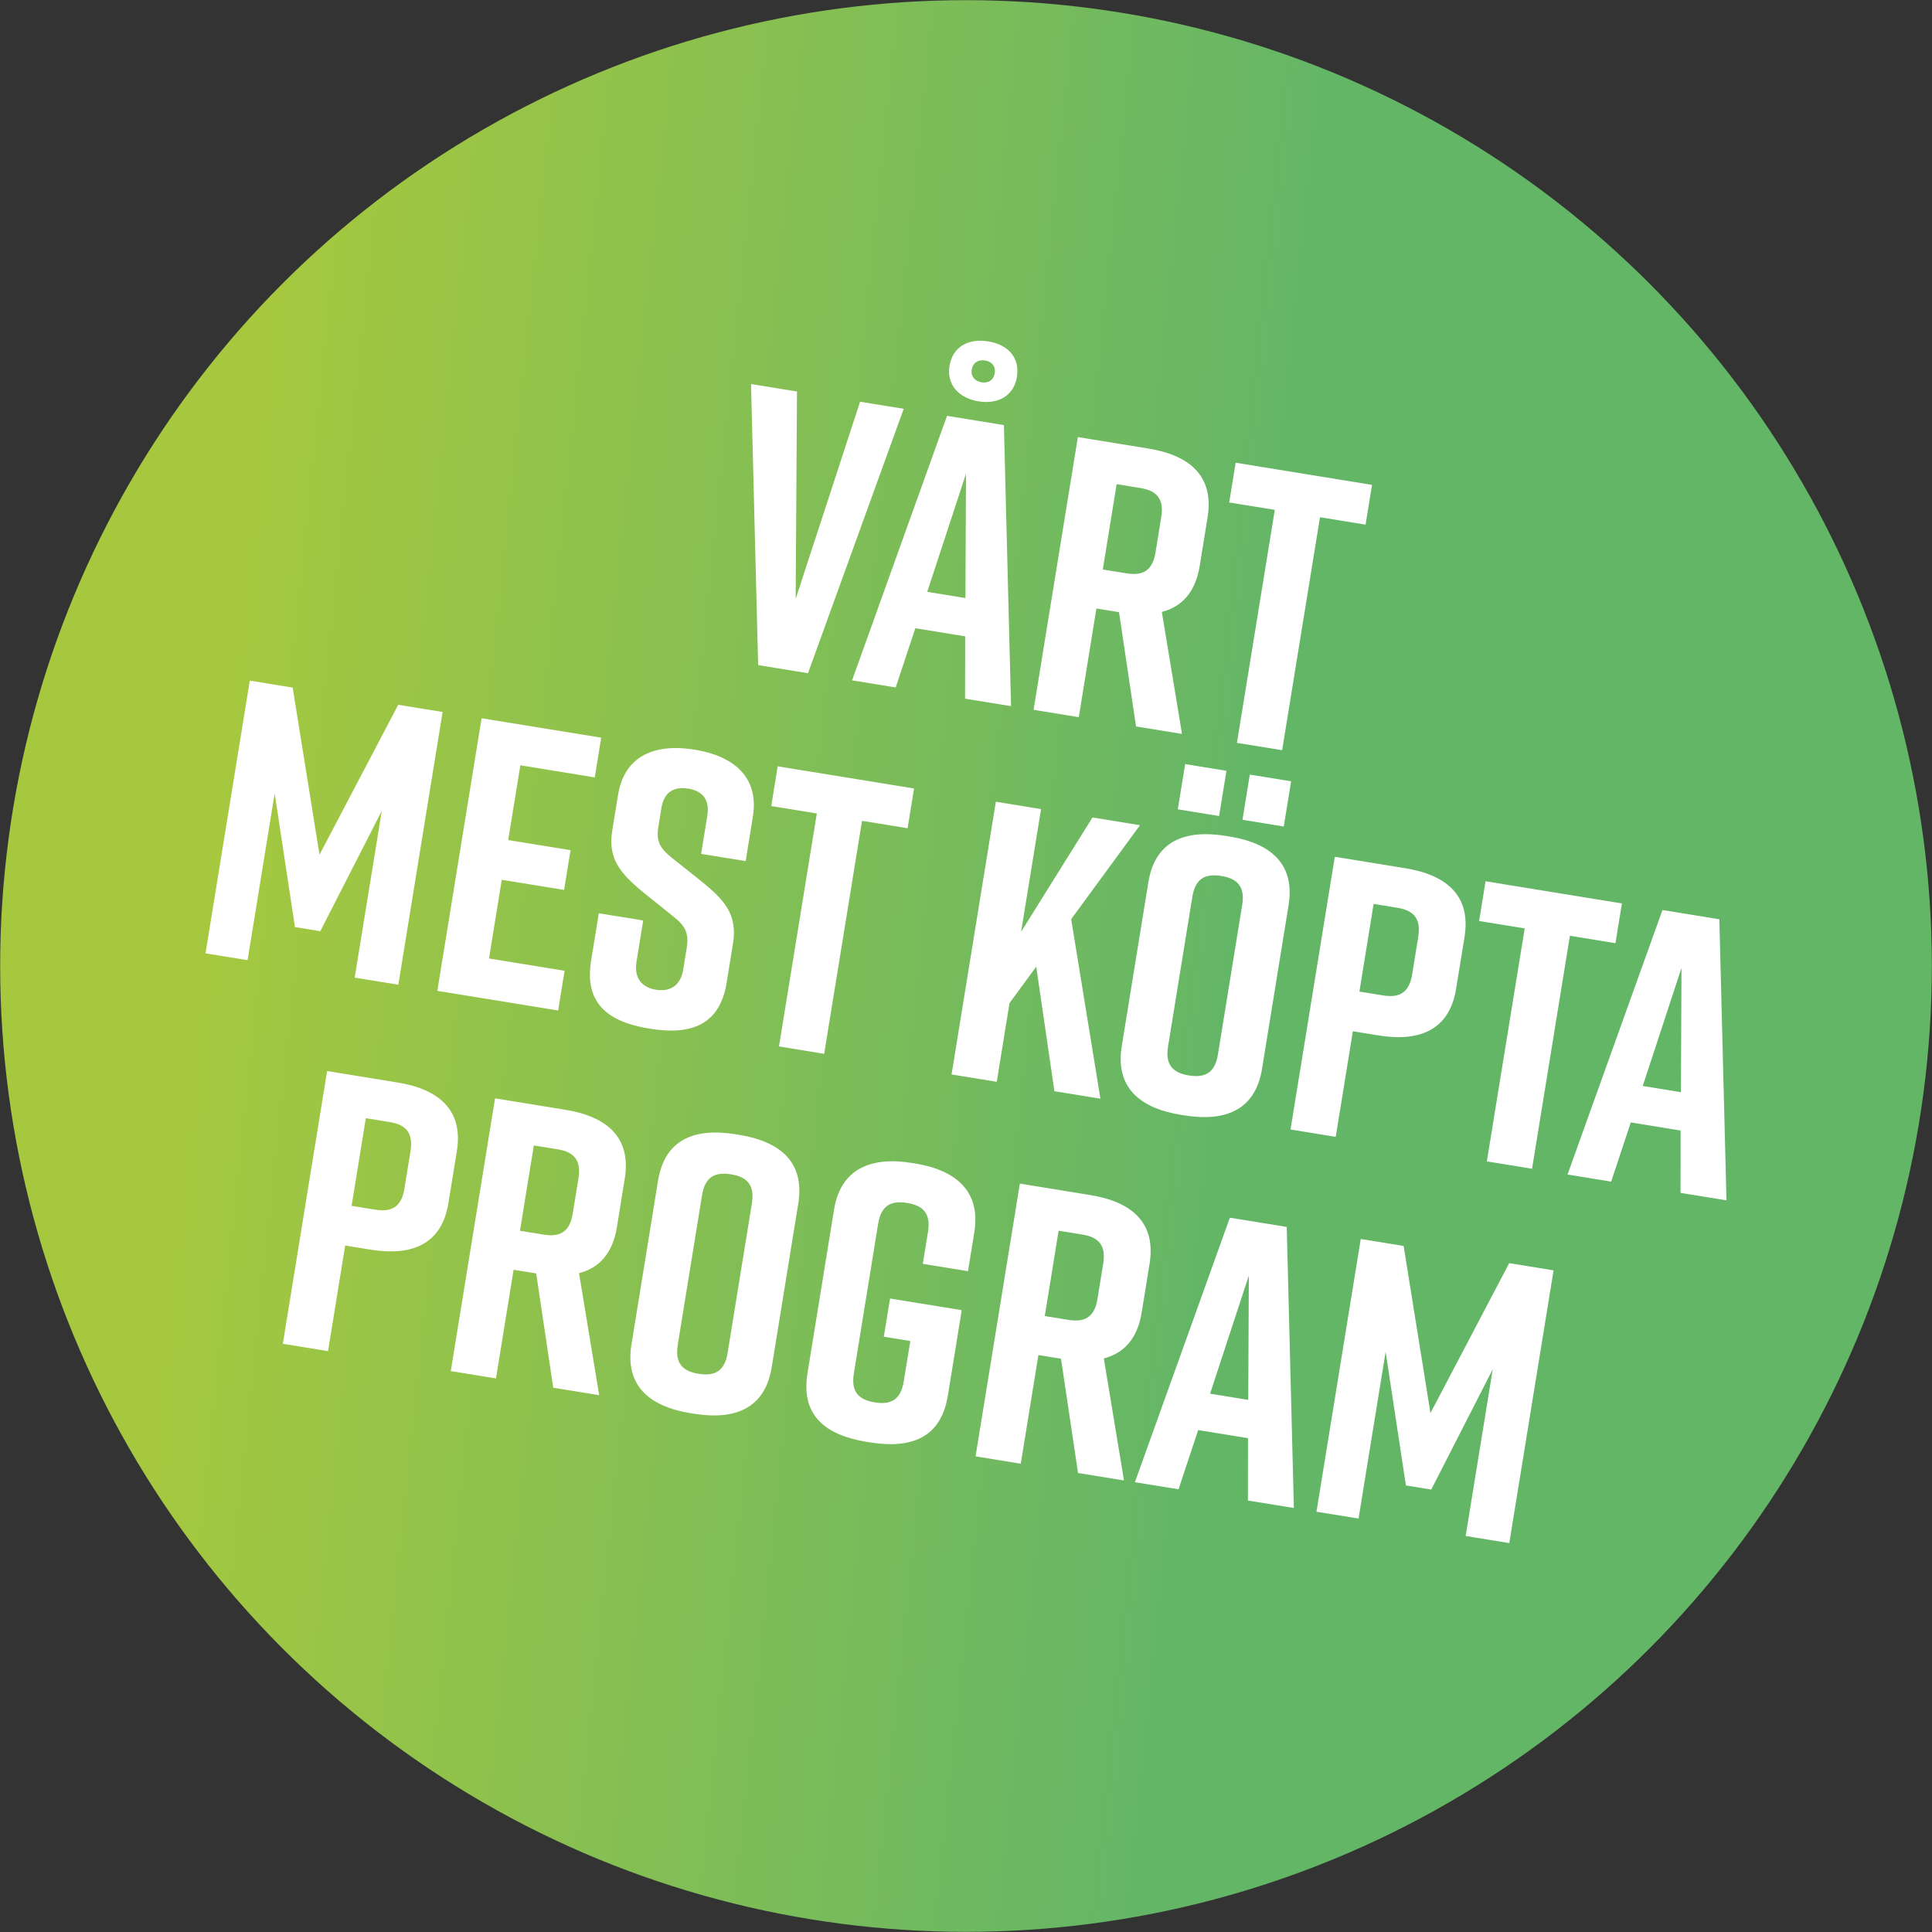 <svg xmlns="http://www.w3.org/2000/svg" xmlns:xlink="http://www.w3.org/1999/xlink" id="Lager_2" viewBox="0 0 357.32 357.32"><rect x="0" y="0" width="357.32" height="357.32" fill="#333333" stroke="none"/><defs><style> .cls-1 { fill: #fff; } .cls-2 { fill: url(#Namnlös_övertoning_35); } </style><linearGradient id="Namnl&#xF6;s_&#xF6;vertoning_35" data-name="Namnl&#xF6;s &#xF6;vertoning 35" x1="43.72" y1="141.83" x2="225.92" y2="191.56" gradientTransform="translate(-26.44 31.1) rotate(-9.27)" gradientUnits="userSpaceOnUse"><stop offset="0" stop-color="#a5c83f"></stop><stop offset="1" stop-color="#64b667"></stop></linearGradient></defs><g id="Lager_1-2" data-name="Lager_1"><circle class="cls-2" cx="178.66" cy="178.66" r="178.63"></circle><g><path class="cls-1" d="M149.44,124.51l-9.22-1.5-1.32-51.98,8.5,1.38-.24,38.34,11.91-36.45,8.07,1.31-17.7,48.89Z"></path><path class="cls-1" d="M178.51,117.69l-9.22-1.5-3.63,10.95-8.07-1.31,17.56-48.92,10.52,1.71,1.32,51.98-8.5-1.38.02-11.53ZM175.61,67.67c.57-3.53,3.49-5.13,7.17-4.53s5.87,3.02,5.3,6.55-3.49,5.13-7.1,4.54-5.94-3.04-5.37-6.57ZM178.55,110.6l.11-22.98-7.17,21.84,7.06,1.15ZM179.72,68.34c-.2,1.22.54,2.16,1.83,2.37s2.22-.45,2.42-1.68-.46-2.15-1.76-2.36-2.29.44-2.49,1.67Z"></path><path class="cls-1" d="M210.11,134.36l-3.15-21.14-4.18-.68-3.26,20.1-8.36-1.36,8.19-50.44,13.04,2.12c7.64,1.24,12.19,5.09,10.95,12.72l-1.46,9.01c-.78,4.83-3.29,7.53-7,8.48l3.73,22.57-8.5-1.38ZM203.96,105.33l4.39.71c2.74.44,4.78-.26,5.36-3.86l1.06-6.56c.59-3.6-1.12-4.92-3.86-5.36l-4.39-.71-2.56,15.78Z"></path><path class="cls-1" d="M252.56,97.03l-8.43-1.37-7,43.09-8.36-1.36,7-43.09-8.43-1.37,1.19-7.35,25.22,4.1-1.19,7.35Z"></path><path class="cls-1" d="M59.23,172.22l-4.68-.76-3.75-24.72-5.01,30.84-7.78-1.26,8.19-50.44,7.93,1.29,4.96,30.91,14.56-27.73,8.21,1.33-8.19,50.44-8.07-1.31,5.01-30.84-11.38,22.26Z"></path><path class="cls-1" d="M80.88,183.28l8.19-50.44,22.12,3.59-1.19,7.35-13.76-2.24-2.25,13.83,11.53,1.87-1.19,7.35-11.53-1.87-2.36,14.55,13.98,2.27-1.19,7.35-22.34-3.63Z"></path><path class="cls-1" d="M129.67,157.92l1.15-7.06c.51-3.17-1.1-4.62-3.55-5.01s-4.44.46-4.95,3.63l-.56,3.46c-.42,2.59.26,3.89,2.41,5.64l5.37,4.27c4.38,3.52,6.9,6.22,6.03,11.63l-1.18,7.28c-1.26,7.78-6.54,9.74-14.17,8.5l-.14-.02c-7.64-1.24-12.03-4.69-10.76-12.54l1.43-8.79,8.21,1.33-1.24,7.64c-.5,3.1,1.08,4.76,3.6,5.17s4.55-.67,5.05-3.77l.64-3.96c.42-2.59-.16-4.02-2.46-5.8l-5.3-4.26c-4.44-3.61-6.88-6.37-6.02-11.63l1.08-6.63c1.22-7.49,7.16-9.49,14.08-8.36l.14.02c6.92,1.12,11.93,4.89,10.71,12.39l-1.33,8.21-8.21-1.33Z"></path><path class="cls-1" d="M167.86,153.18l-8.43-1.37-7,43.09-8.36-1.36,7-43.09-8.43-1.37,1.19-7.35,25.22,4.1-1.19,7.35Z"></path><path class="cls-1" d="M195.01,201.81l-3.36-23.03-4.94,6.74-2.36,14.56-8.36-1.36,8.19-50.44,8.36,1.36-3.69,22.7,13.2-21.15,8.79,1.43-12.73,17.38,5.41,33.2-8.5-1.38Z"></path><path class="cls-1" d="M226.79,154.61l.58.09c7.64,1.24,12.19,5.09,10.95,12.72l-4.91,30.26c-1.24,7.64-6.78,9.84-14.41,8.6l-.58-.09c-7.64-1.24-12.19-5.09-10.95-12.72l4.91-30.26c1.25-7.71,6.78-9.84,14.41-8.6ZM225.47,150.92l-7.64-1.24,1.36-8.36,7.64,1.24-1.36,8.36ZM219.89,198.9c2.74.44,4.78-.26,5.36-3.86l4.49-27.67c.59-3.6-1.12-4.92-3.86-5.36s-4.78.26-5.36,3.86l-4.49,27.67c-.59,3.6,1.12,4.92,3.86,5.36ZM237.43,152.86l-7.64-1.24,1.36-8.36,7.64,1.24-1.36,8.36Z"></path><path class="cls-1" d="M270.86,173.31l-1.56,9.58c-1.24,7.64-6.78,9.85-14.41,8.6l-4.68-.76-3.17,19.53-8.36-1.36,8.19-50.44,13.04,2.12c7.64,1.24,12.19,5.09,10.95,12.72ZM262.3,173.25c.59-3.6-1.12-4.92-3.86-5.36l-4.39-.71-2.63,16.21,4.39.71c2.74.44,4.78-.26,5.36-3.86l1.14-6.99Z"></path><path class="cls-1" d="M298.78,174.44l-8.43-1.37-7,43.09-8.36-1.36,7-43.09-8.43-1.37,1.19-7.35,25.22,4.1-1.19,7.35Z"></path><path class="cls-1" d="M310.83,209.09l-9.22-1.5-3.63,10.95-8.07-1.31,17.56-48.92,10.52,1.71,1.32,51.98-8.5-1.38.02-11.53ZM310.88,201.99l.11-22.98-7.17,21.84,7.06,1.15Z"></path><path class="cls-1" d="M84.49,212.94l-1.56,9.58c-1.24,7.64-6.78,9.84-14.41,8.6l-4.68-.76-3.17,19.53-8.36-1.36,8.19-50.44,13.04,2.12c7.64,1.24,12.19,5.09,10.95,12.72ZM75.92,212.88c.59-3.6-1.12-4.92-3.86-5.36l-4.4-.71-2.63,16.21,4.4.71c2.74.44,4.78-.26,5.36-3.86l1.14-6.99Z"></path><path class="cls-1" d="M102.32,256.66l-3.15-21.14-4.18-.68-3.26,20.1-8.36-1.36,8.19-50.44,13.04,2.12c7.64,1.24,12.19,5.09,10.95,12.72l-1.46,9.01c-.78,4.83-3.29,7.53-7,8.48l3.73,22.57-8.5-1.38ZM96.16,227.63l4.4.71c2.74.44,4.78-.26,5.36-3.86l1.07-6.56c.59-3.6-1.12-4.92-3.86-5.36l-4.4-.71-2.56,15.78Z"></path><path class="cls-1" d="M136.11,209.79l.58.09c7.64,1.24,12.19,5.09,10.95,12.72l-4.91,30.26c-1.24,7.64-6.78,9.84-14.41,8.6l-.58-.09c-7.64-1.24-12.19-5.09-10.95-12.72l4.91-30.26c1.25-7.71,6.78-9.84,14.41-8.6ZM129.21,254.08c2.74.44,4.78-.26,5.36-3.86l4.49-27.67c.59-3.6-1.12-4.92-3.86-5.36s-4.78.26-5.36,3.86l-4.49,27.67c-.59,3.6,1.12,4.92,3.86,5.36Z"></path><path class="cls-1" d="M175.29,258.16c-1.26,7.78-6.78,9.84-14.41,8.6l-.58-.09c-7.64-1.24-12.23-4.87-10.95-12.72l4.91-30.26c1.22-7.49,6.78-9.84,14.41-8.6l.58.09c7.64,1.24,12.17,5.23,10.95,12.72l-1.17,7.21-8.36-1.36.96-5.91c.59-3.6-1.12-4.92-3.86-5.36s-4.78.26-5.36,3.86l-4.49,27.67c-.59,3.6,1.12,4.92,3.86,5.36s4.78-.26,5.36-3.86l1.22-7.49-4.9-.8,1.15-7.06,13.26,2.15-2.57,15.85Z"></path><path class="cls-1" d="M199.38,272.43l-3.15-21.14-4.18-.68-3.26,20.1-8.36-1.36,8.19-50.44,13.04,2.12c7.64,1.24,12.19,5.09,10.95,12.72l-1.46,9.01c-.78,4.83-3.29,7.53-7,8.48l3.73,22.57-8.5-1.38ZM193.22,243.4l4.39.71c2.74.44,4.78-.26,5.36-3.86l1.07-6.56c.59-3.6-1.12-4.92-3.86-5.36l-4.39-.71-2.56,15.78Z"></path><path class="cls-1" d="M230.82,265.99l-9.22-1.5-3.63,10.95-8.07-1.31,17.56-48.92,10.52,1.71,1.32,51.98-8.5-1.38.02-11.53ZM230.86,258.9l.11-22.98-7.17,21.84,7.06,1.15Z"></path><path class="cls-1" d="M264.7,275.49l-4.68-.76-3.75-24.72-5.01,30.84-7.78-1.26,8.19-50.44,7.93,1.29,4.96,30.91,14.56-27.73,8.21,1.33-8.19,50.44-8.07-1.31,5.01-30.84-11.38,22.26Z"></path></g></g></svg>